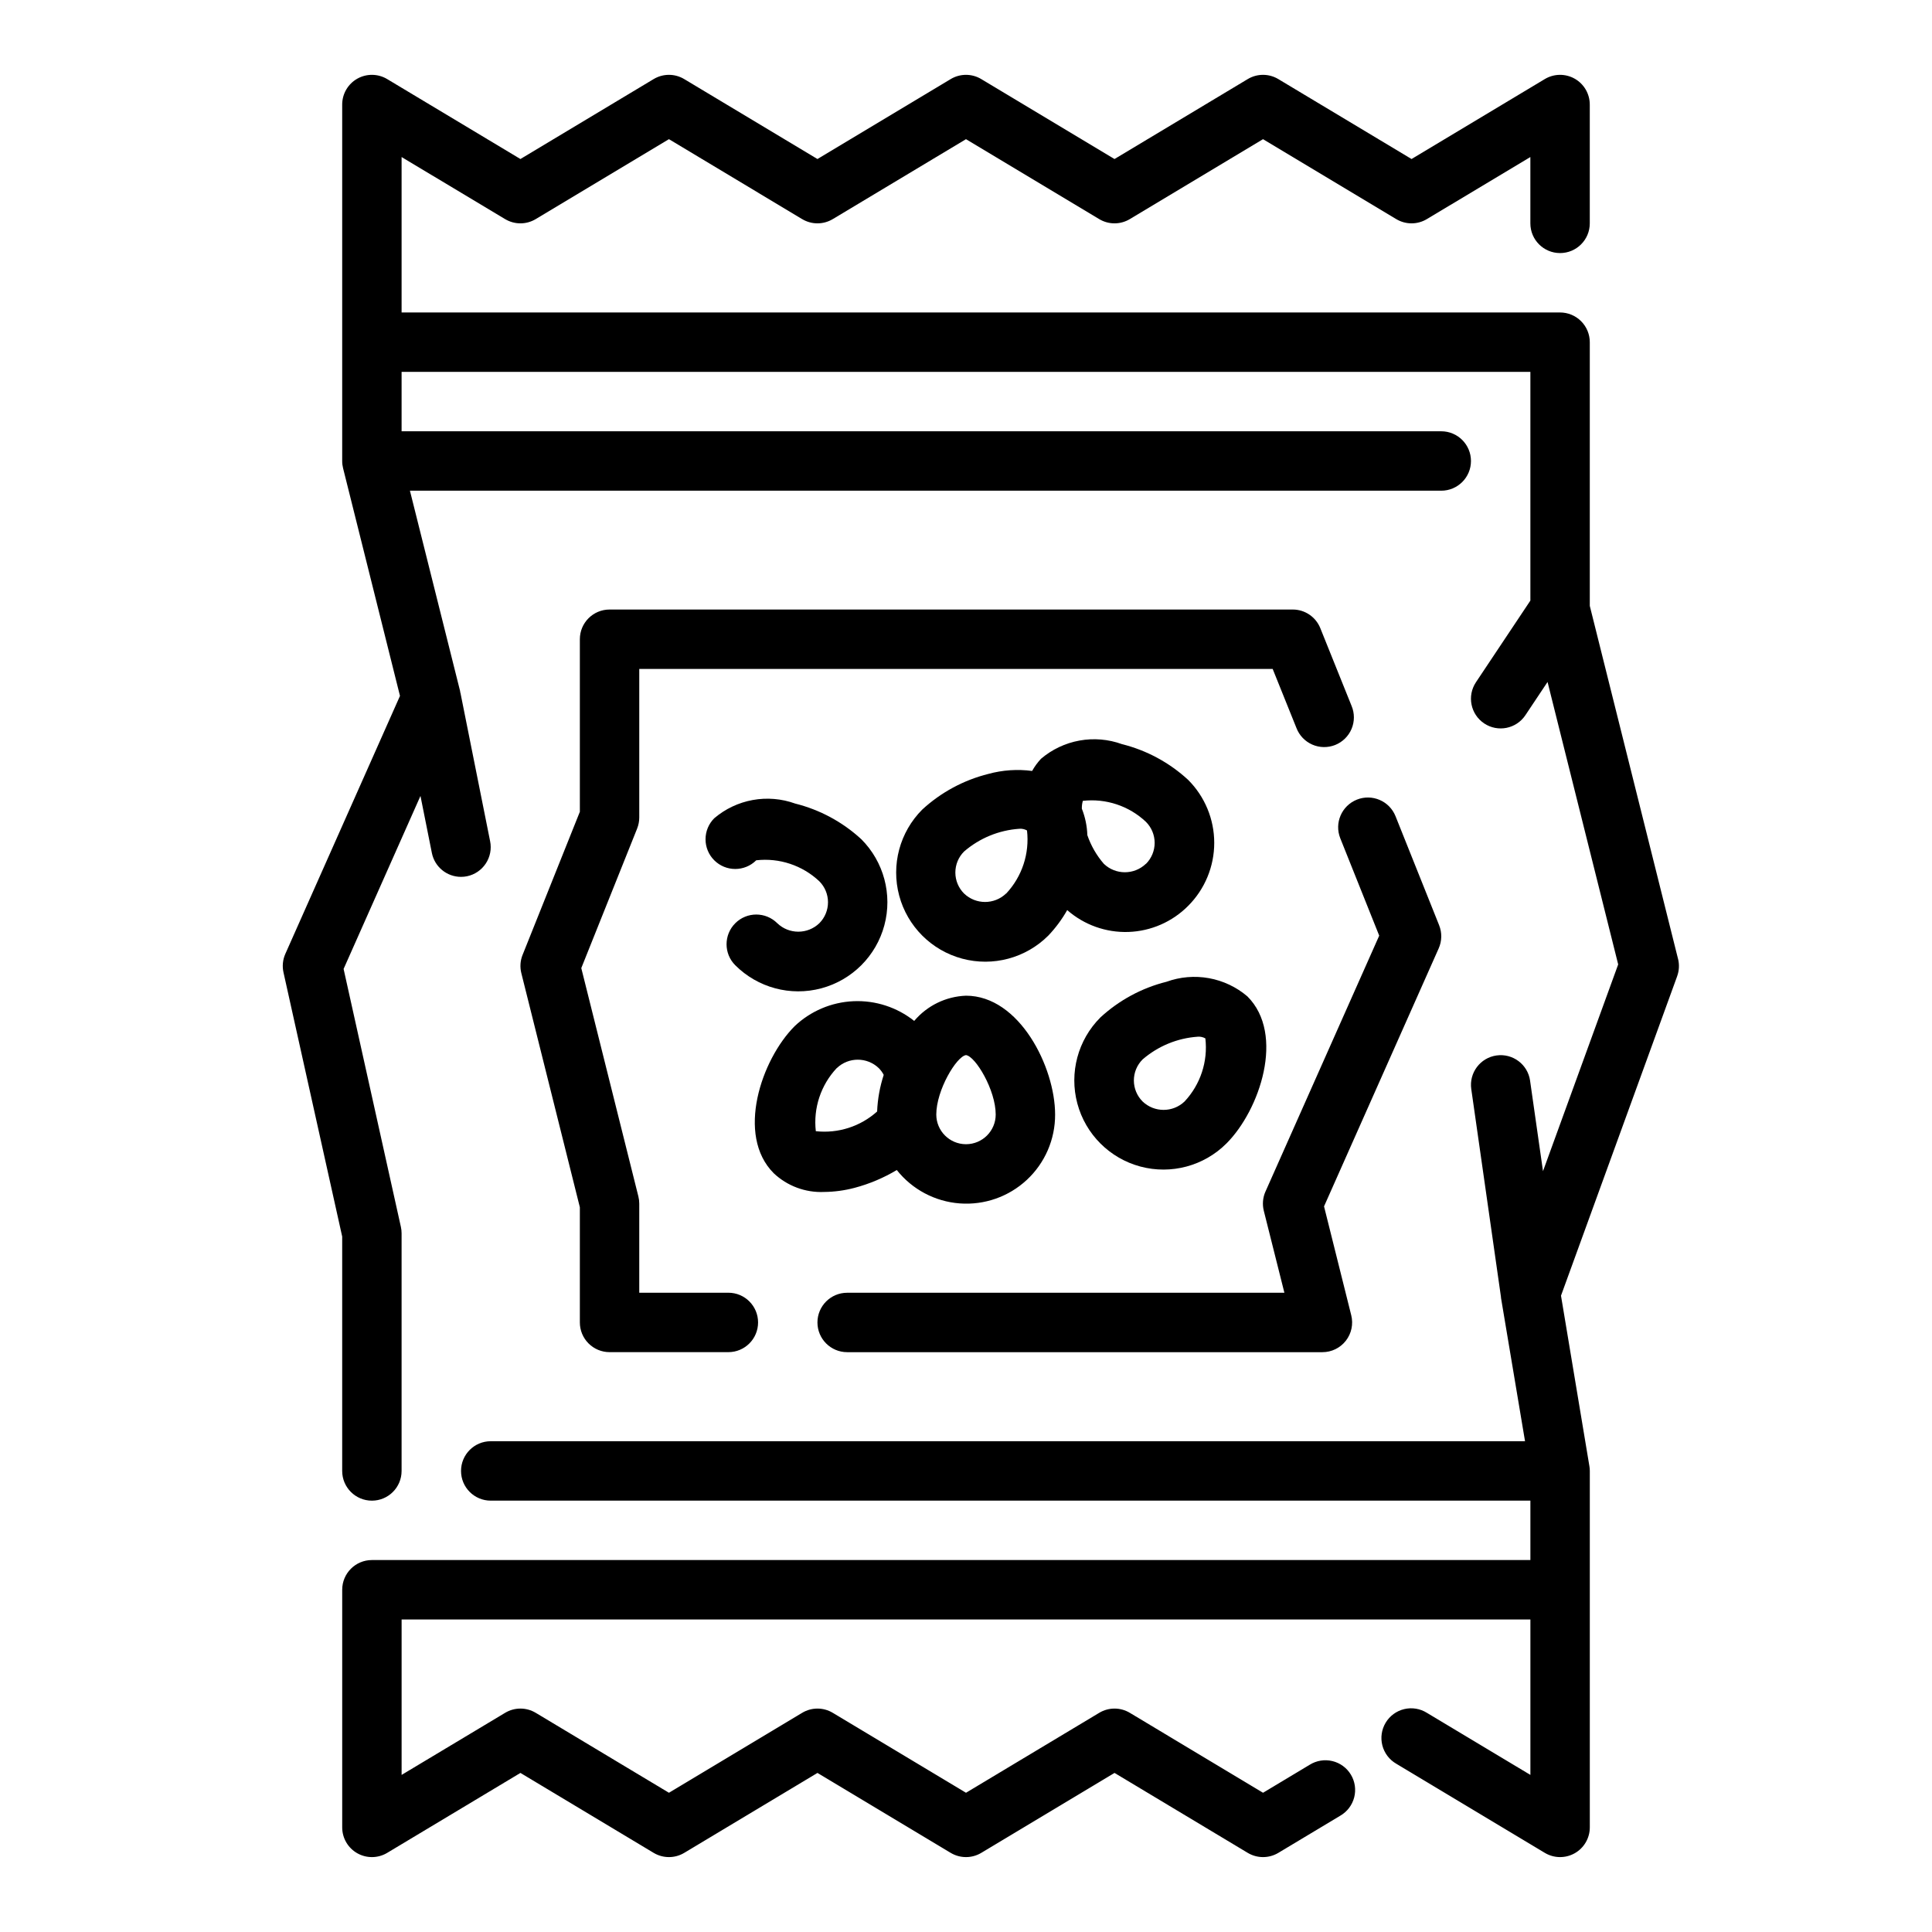 <?xml version="1.0" encoding="UTF-8"?>
<!-- Uploaded to: ICON Repo, www.svgrepo.com, Generator: ICON Repo Mixer Tools -->
<svg fill="#000000" width="800px" height="800px" version="1.1" viewBox="144 144 512 512" xmlns="http://www.w3.org/2000/svg">
 <g>
  <path d="m588.69 398.09-23.379-93.527v-69.879c0-2.09-0.832-4.09-2.309-5.566-1.477-1.477-3.477-2.309-5.566-2.309h-307.01v-41.191l27.434 16.453v-0.004c2.496 1.5 5.613 1.5 8.109 0l35.305-21.184 35.305 21.184h0.004c2.492 1.5 5.613 1.5 8.105 0l35.309-21.184 35.305 21.184c2.496 1.5 5.613 1.5 8.109 0l35.305-21.184 35.305 21.184c2.496 1.5 5.613 1.5 8.109 0l27.434-16.449v17.578c0 4.348 3.523 7.871 7.871 7.871s7.875-3.523 7.875-7.871v-31.488c-0.004-2.836-1.527-5.453-3.996-6.852-2.469-1.395-5.5-1.355-7.93 0.105l-35.309 21.184-35.305-21.184c-2.496-1.5-5.613-1.5-8.109 0l-35.305 21.184-35.309-21.184c-2.492-1.5-5.613-1.5-8.105 0l-35.309 21.184-35.305-21.184c-2.496-1.5-5.613-1.5-8.109 0l-35.305 21.184-35.305-21.184c-2.434-1.461-5.461-1.5-7.93-0.105-2.469 1.398-3.996 4.016-3.996 6.852v94.465c-0.004 0.641 0.078 1.281 0.234 1.902l15.082 60.348-30.387 68.375c-0.684 1.543-0.852 3.262-0.484 4.906l15.555 69.996v62.121c0 4.348 3.523 7.871 7.871 7.871s7.871-3.523 7.871-7.871v-62.977c0-0.574-0.062-1.148-0.188-1.711l-15.18-68.352 20.371-45.848 3.027 15.148c0.746 3.664 3.973 6.297 7.715 6.297 0.527 0.004 1.055-0.051 1.574-0.156 2.043-0.418 3.84-1.633 4.992-3.375 1.152-1.742 1.566-3.871 1.148-5.914l-7.871-39.359-0.004-0.004c-0.016-0.051-0.035-0.105-0.062-0.156v-0.203l-13.312-53.168h273.31c4.348 0 7.875-3.523 7.875-7.871 0-4.348-3.527-7.875-7.875-7.875h-275.52v-15.742h299.14v60.613l-14.422 21.633c-2.41 3.617-1.438 8.504 2.18 10.918 3.617 2.414 8.508 1.438 10.922-2.18l5.871-8.809 18.719 74.855-19.926 54.789-3.426-23.984 0.004-0.004c-0.617-4.301-4.606-7.293-8.91-6.672-4.305 0.617-7.293 4.606-6.676 8.91l7.871 55.105v0.062 0.109l6.375 38.043h-274.1c-4.348 0-7.871 3.527-7.871 7.875 0 4.348 3.523 7.871 7.871 7.871h275.52v15.742h-307.01c-4.348 0-7.871 3.527-7.871 7.875v62.977c0 2.836 1.527 5.453 3.996 6.848 2.469 1.398 5.496 1.359 7.93-0.102l35.305-21.184 35.305 21.184c2.496 1.496 5.613 1.496 8.109 0l35.305-21.184 35.305 21.184h0.004c2.492 1.496 5.613 1.496 8.105 0l35.309-21.184 35.305 21.184c2.496 1.496 5.613 1.496 8.109 0l16.414-9.848c1.828-1.059 3.156-2.805 3.688-4.848 0.527-2.047 0.215-4.219-0.875-6.027-1.086-1.812-2.856-3.109-4.91-3.602-2.055-0.492-4.223-0.137-6.012 0.98l-12.359 7.418-35.305-21.184c-2.496-1.5-5.613-1.5-8.109 0l-35.305 21.184-35.305-21.184h-0.004c-2.492-1.5-5.613-1.5-8.105 0l-35.309 21.184-35.305-21.184c-2.496-1.5-5.613-1.5-8.109 0l-27.434 16.453v-41.195h299.14v41.195l-27.434-16.453c-1.789-1.121-3.957-1.477-6.012-0.984-2.055 0.492-3.824 1.793-4.91 3.602-1.09 1.812-1.402 3.984-0.875 6.027 0.531 2.047 1.859 3.793 3.688 4.848l39.359 23.617h0.004c2.43 1.461 5.461 1.5 7.93 0.102 2.469-1.395 3.992-4.012 3.996-6.848v-94.465c0-0.434-0.035-0.867-0.113-1.293l-7.523-45.152 30.781-84.648h-0.004c0.543-1.488 0.629-3.102 0.238-4.637z"/>
  <path d="m525.39 389.21-11.555-28.891c-1.609-4.047-6.195-6.019-10.242-4.41-4.043 1.613-6.019 6.195-4.406 10.242l10.32 25.805-30.141 67.816h-0.004c-0.711 1.605-0.867 3.398-0.441 5.102l5.457 21.719h-115.87c-4.348 0-7.875 3.523-7.875 7.871 0 4.348 3.527 7.875 7.875 7.875h125.95c2.426 0 4.711-1.117 6.203-3.027 1.492-1.91 2.019-4.398 1.434-6.75l-7.211-28.859 30.387-68.375c0.863-1.941 0.906-4.148 0.117-6.117z"/>
  <path d="m493.9 310.48c-1.195-2.988-4.09-4.953-7.312-4.949h-181.05c-4.348 0-7.871 3.523-7.871 7.871v45.723l-15.184 37.949h-0.004c-0.609 1.535-0.723 3.223-0.32 4.824l15.508 62.039v30.52c0 2.09 0.828 4.094 2.305 5.566 1.477 1.477 3.477 2.309 5.566 2.309h31.488c4.348 0 7.871-3.527 7.871-7.875 0-4.348-3.523-7.871-7.871-7.871h-23.617v-23.613c0-0.645-0.078-1.285-0.234-1.906l-15.129-60.512 14.809-37h-0.004c0.371-0.93 0.559-1.922 0.559-2.922v-39.359h167.86l6.297 15.641v0.004c0.754 1.969 2.262 3.555 4.195 4.402 1.93 0.848 4.121 0.883 6.082 0.102 1.957-0.785 3.519-2.32 4.336-4.266 0.816-1.945 0.82-4.137 0.004-6.082z"/>
  <path d="m441.32 341.2c-3.598-1.301-7.477-1.629-11.242-0.945-3.766 0.68-7.281 2.348-10.195 4.824-0.914 0.977-1.707 2.062-2.359 3.231-3.879-0.516-7.816-0.246-11.59 0.785-6.539 1.633-12.566 4.879-17.523 9.445-5.965 5.969-8.297 14.664-6.113 22.816 2.184 8.148 8.551 14.516 16.703 16.699 8.148 2.184 16.844-0.148 22.812-6.113 1.941-2.039 3.625-4.309 5.008-6.762 4.477 3.93 10.285 6 16.242 5.797 5.953-0.207 11.605-2.676 15.805-6.906 4.43-4.43 6.918-10.438 6.918-16.703 0-6.262-2.488-12.27-6.918-16.699-4.965-4.578-10.996-7.836-17.547-9.469zm-30.699 39.598-0.004-0.004c-3.113 2.981-8.016 2.981-11.129 0-1.48-1.477-2.309-3.477-2.309-5.566 0-2.09 0.828-4.094 2.309-5.57 4.102-3.543 9.242-5.656 14.648-6.023 0.707-0.059 1.414 0.098 2.031 0.449 0.703 6.109-1.312 12.219-5.512 16.711zm37.047-7.871-0.004-0.004c-3.113 2.977-8.02 2.977-11.133 0-1.934-2.231-3.418-4.812-4.375-7.606-0.074-2.402-0.57-4.777-1.457-7.012-0.016-0.699 0.07-1.398 0.262-2.07 6.113-0.699 12.227 1.328 16.711 5.551 1.48 1.473 2.316 3.473 2.324 5.562 0.004 2.09-0.82 4.094-2.293 5.574z"/>
  <path d="m349.99 388.67c-3.074-3.078-8.059-3.078-11.137-0.004-3.074 3.074-3.078 8.059-0.004 11.133 5.969 5.969 14.664 8.297 22.812 6.113 8.152-2.184 14.52-8.551 16.703-16.699 2.184-8.152-0.148-16.848-6.113-22.812-4.957-4.566-10.984-7.816-17.523-9.449-3.602-1.301-7.481-1.625-11.246-0.941-3.766 0.684-7.285 2.348-10.199 4.832-1.477 1.473-2.309 3.477-2.309 5.562-0.004 2.09 0.824 4.094 2.297 5.57 3.074 3.078 8.059 3.086 11.137 0.012 6.117-0.695 12.227 1.336 16.711 5.551 1.48 1.477 2.309 3.481 2.309 5.57s-0.828 4.094-2.309 5.57c-3.113 2.977-8.02 2.973-11.129-0.008z"/>
  <path d="m362.38 459.88c2.731-0.023 5.449-0.391 8.09-1.09 3.934-1.043 7.699-2.633 11.188-4.723 4.078 5.148 10.117 8.355 16.664 8.848 6.547 0.496 13-1.766 17.805-6.242 4.805-4.473 7.519-10.754 7.488-17.316 0-12.539-9.445-31.488-23.617-31.488h0.004c-5.312 0.195-10.297 2.621-13.73 6.684-4.562-3.625-10.277-5.481-16.098-5.223-5.82 0.254-11.352 2.602-15.578 6.606-8.863 8.863-15.602 28.922-5.566 38.965v0.004c3.594 3.394 8.41 5.191 13.352 4.977zm37.621-36.27c2.543 0.348 7.871 9.289 7.871 15.742v0.004c0 4.348-3.523 7.871-7.871 7.871s-7.875-3.523-7.875-7.871c0-6.457 5.356-15.398 7.875-15.746zm-34.242 3.457h-0.004c3.109-2.984 8.023-2.984 11.133 0 0.523 0.527 0.965 1.133 1.305 1.793-1.023 3.141-1.613 6.402-1.746 9.699-4.426 3.973-10.336 5.871-16.246 5.219-0.699-6.113 1.324-12.223 5.531-16.711z"/>
  <path d="m435.62 413.63c-5.969 5.965-8.297 14.664-6.113 22.812 2.184 8.152 8.551 14.516 16.699 16.703 8.152 2.184 16.848-0.148 22.812-6.113 8.863-8.863 15.602-28.922 5.566-38.965v-0.004c-2.91-2.484-6.43-4.152-10.195-4.836-3.769-0.684-7.648-0.355-11.25 0.949-6.539 1.633-12.562 4.883-17.52 9.453zm25.789 5.109h-0.004c0.707-0.059 1.418 0.098 2.031 0.449 0.707 6.109-1.309 12.219-5.508 16.711-3.113 2.977-8.02 2.977-11.133 0-1.477-1.477-2.309-3.481-2.309-5.57 0-2.09 0.832-4.09 2.309-5.566 4.09-3.535 9.211-5.648 14.602-6.023z"/>
 </g>
</svg>